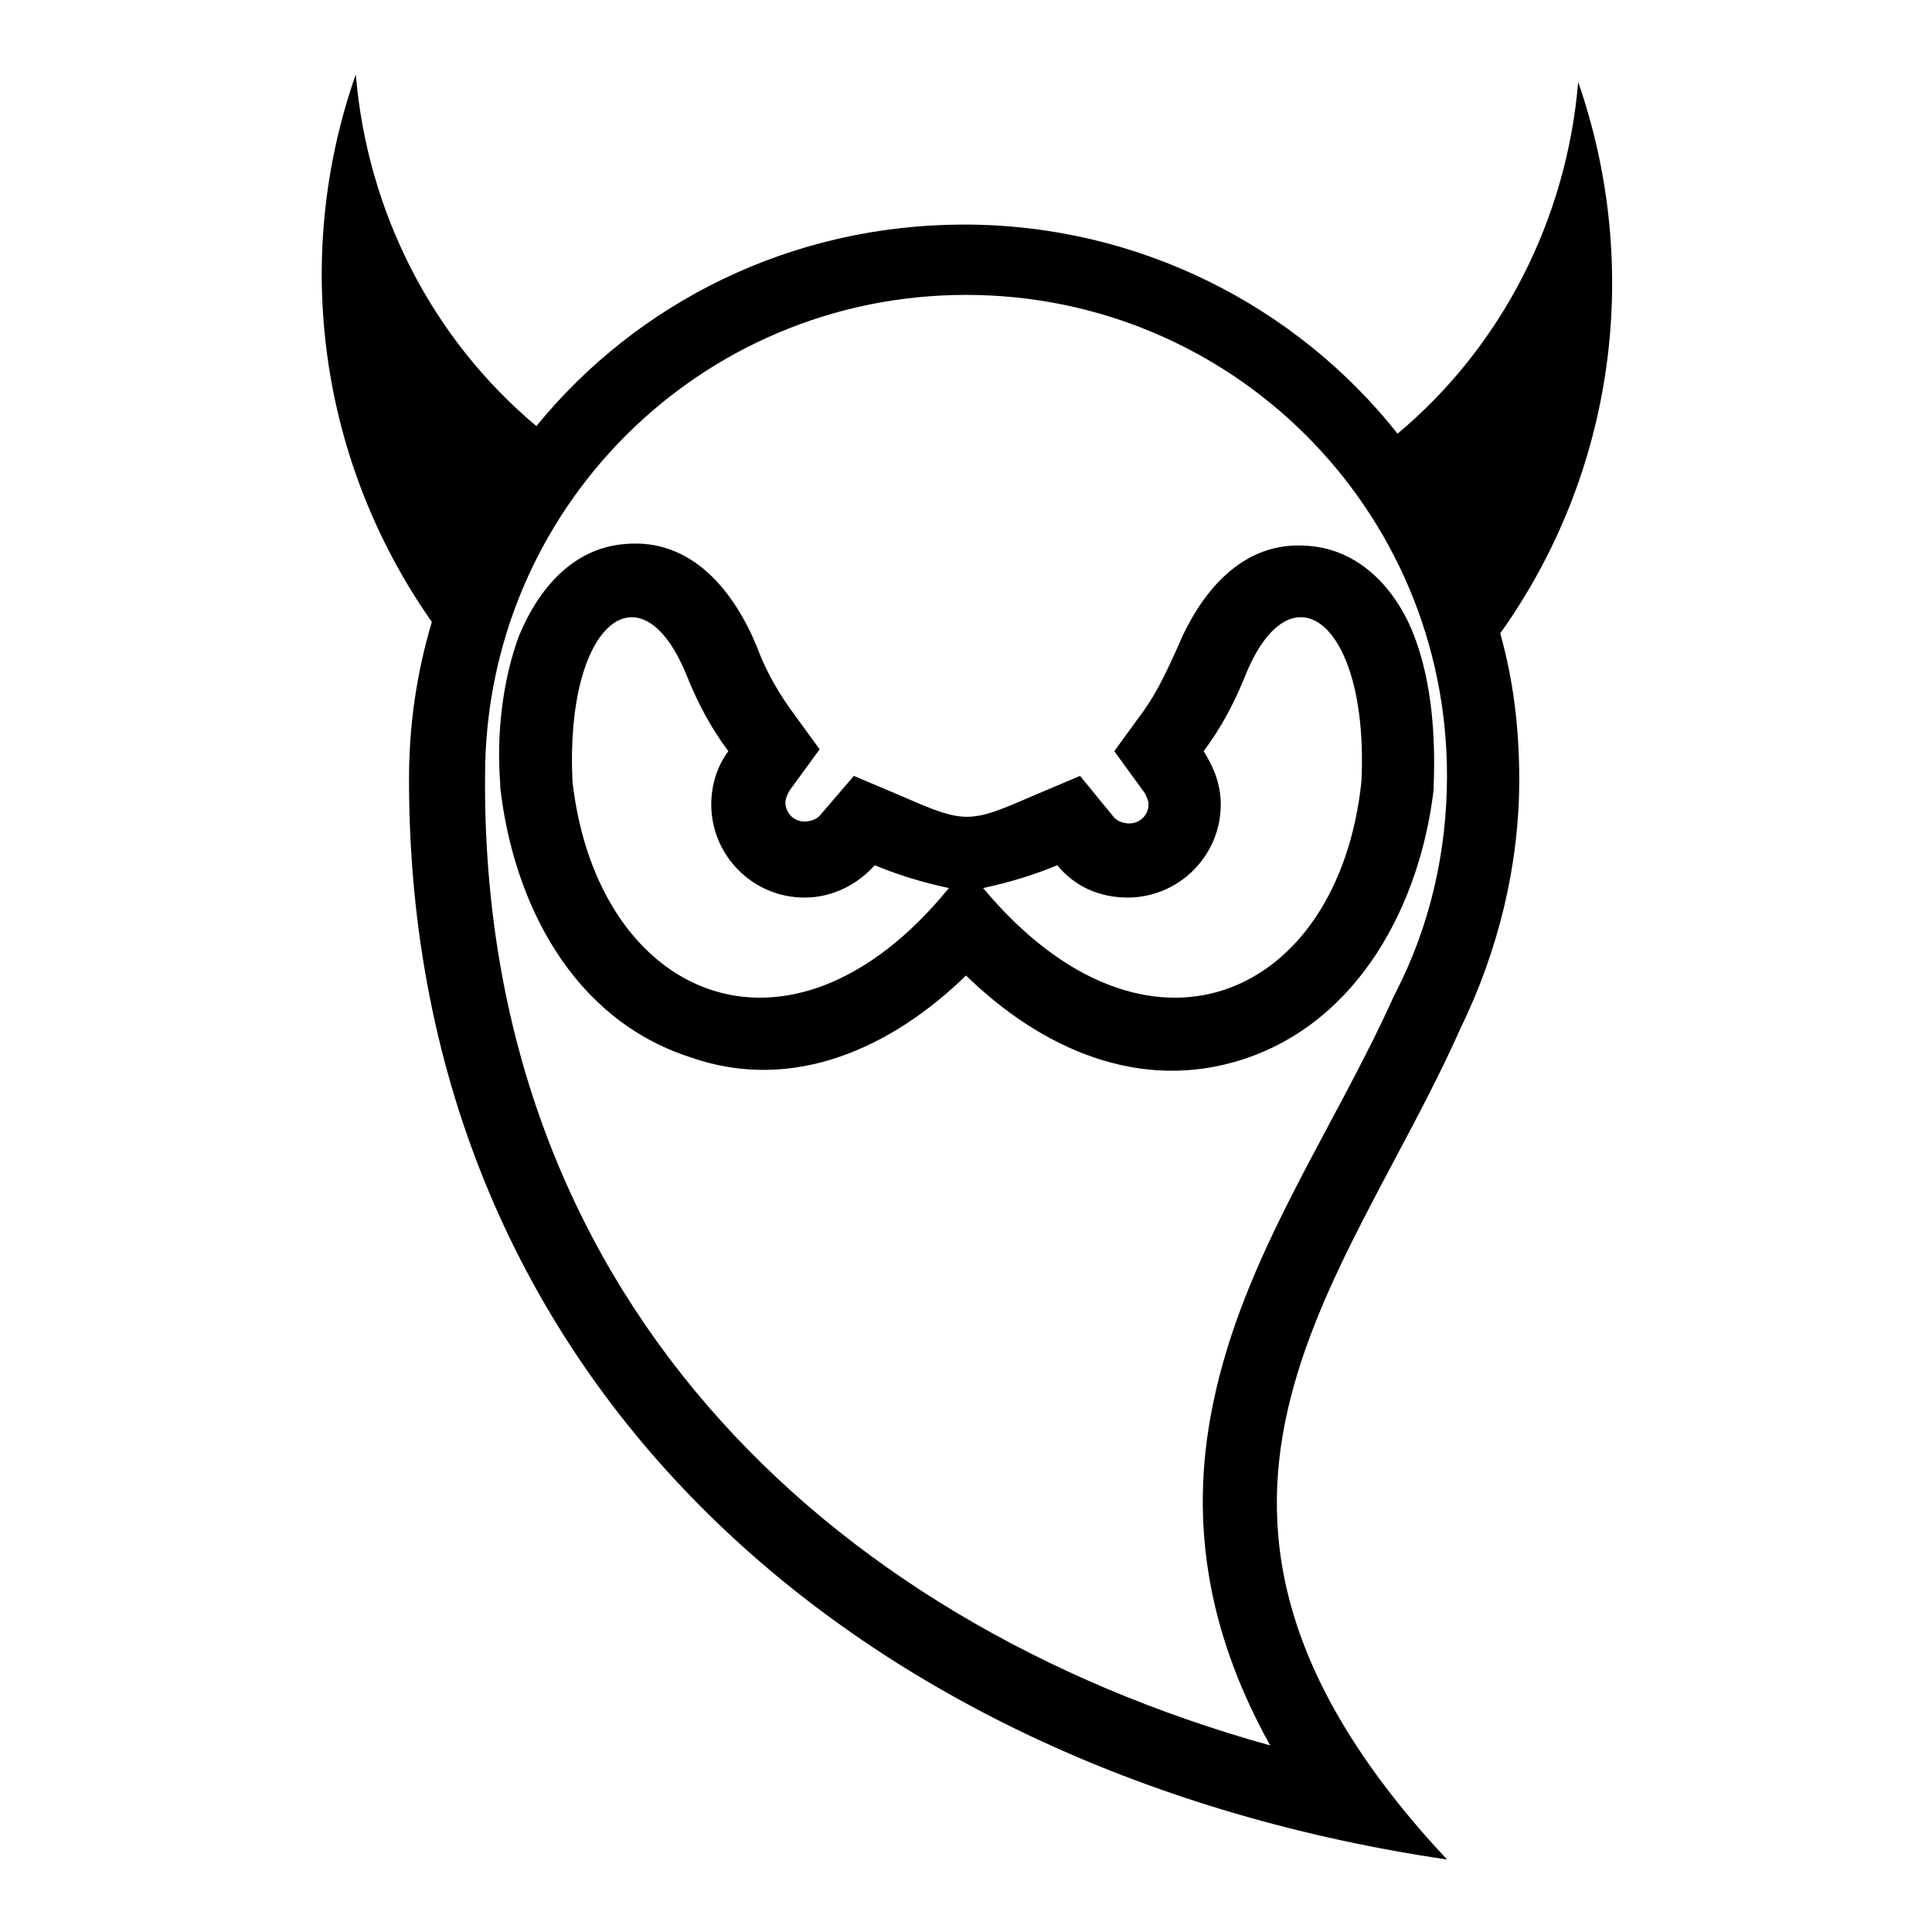 <?xml version="1.0" encoding="UTF-8"?>
<!-- Uploaded to: ICON Repo, www.iconrepo.com, Generator: ICON Repo Mixer Tools -->
<svg fill="#000000" width="800px" height="800px" version="1.1" viewBox="144 144 512 512" xmlns="http://www.w3.org/2000/svg">
 <path d="m399.5 203.51c46.352 0 88.168 21.664 114.87 55.418 27.711-23.176 44.84-56.93 47.863-93.203 17.129 49.375 9.574 103.79-20.656 146.11 3.527 12.594 5.039 25.191 5.039 38.793 0 22.672-5.543 45.344-15.617 66-30.73 69.023-90.184 127.46-3.527 220.16-154.16-22.672-275.08-124.95-275.08-286.16 0-14.609 2.016-28.215 6.047-41.816-29.727-42.32-37.281-96.227-20.152-145.1 3.023 36.273 20.152 70.031 47.863 93.203 26.695-32.746 67.504-53.402 113.35-53.402zm81.113 403.05c-15.113-27.207-22.168-56.93-15.113-90.688 8.062-39.297 31.738-72.043 47.863-107.82l0.504-1.008c9.07-17.633 13.602-37.281 13.602-57.434 0-70.535-56.93-127.46-127.46-127.46s-127.46 56.93-127.46 127.46c-1.008 135.53 88.672 223.7 208.07 256.95zm-80.609-204.04c19.648 19.145 45.848 31.234 73.555 22.168 30.73-10.078 46.855-41.312 50.383-71.539v-1.008c0.504-13.098-0.504-27.207-5.039-39.297-4.535-12.09-14.105-23.176-28.215-24.184-17.633-1.512-28.719 12.594-34.762 27.207-2.519 5.543-5.039 11.082-8.566 16.121l-8.062 11.082 8.062 11.082c0.504 1.008 1.008 2.016 1.008 3.023 0 3.023-2.519 5.039-5.039 5.039-1.512 0-3.023-0.504-4.031-1.512l-9.066-11.082-13.098 5.543c-16.121 7.055-17.633 7.055-33.754 0l-13.102-5.543-9.07 10.578c-1.008 1.008-2.519 1.512-4.031 1.512-3.023 0-5.039-2.519-5.039-5.039 0-1.008 0.504-2.016 1.008-3.023l8.062-11.082-8.062-11.082c-3.527-5.039-6.551-10.578-8.566-16.121-6.047-14.609-17.129-28.719-34.762-27.207-14.105 1.008-23.176 12.09-28.215 24.184-4.535 12.09-6.047 26.703-5.039 39.297v1.008c3.527 30.73 19.145 61.465 50.383 71.539 27.211 9.574 53.41-2.516 73.059-21.664zm-104.29-51.387c6.551 57.434 57.434 80.105 99.754 28.215-7.055-1.512-13.602-3.527-19.648-6.047-4.535 5.039-11.082 8.566-18.641 8.566-13.602 0-24.688-11.082-24.688-24.688 0-5.039 1.512-10.078 4.535-14.105-4.535-6.047-8.062-12.594-11.082-20.152-12.094-29.727-32.246-14.109-30.23 28.211zm209.08 0c2.016-42.32-18.641-57.938-30.73-28.215-3.023 7.559-6.551 14.105-11.082 20.152 2.519 4.031 4.535 8.566 4.535 14.105 0 13.602-11.082 24.688-24.688 24.688-7.559 0-14.105-3.023-18.641-8.566-6.047 2.519-12.594 4.535-19.648 6.047 43.324 51.895 94.211 29.223 100.25-28.211z" fill-rule="evenodd"/>
</svg>